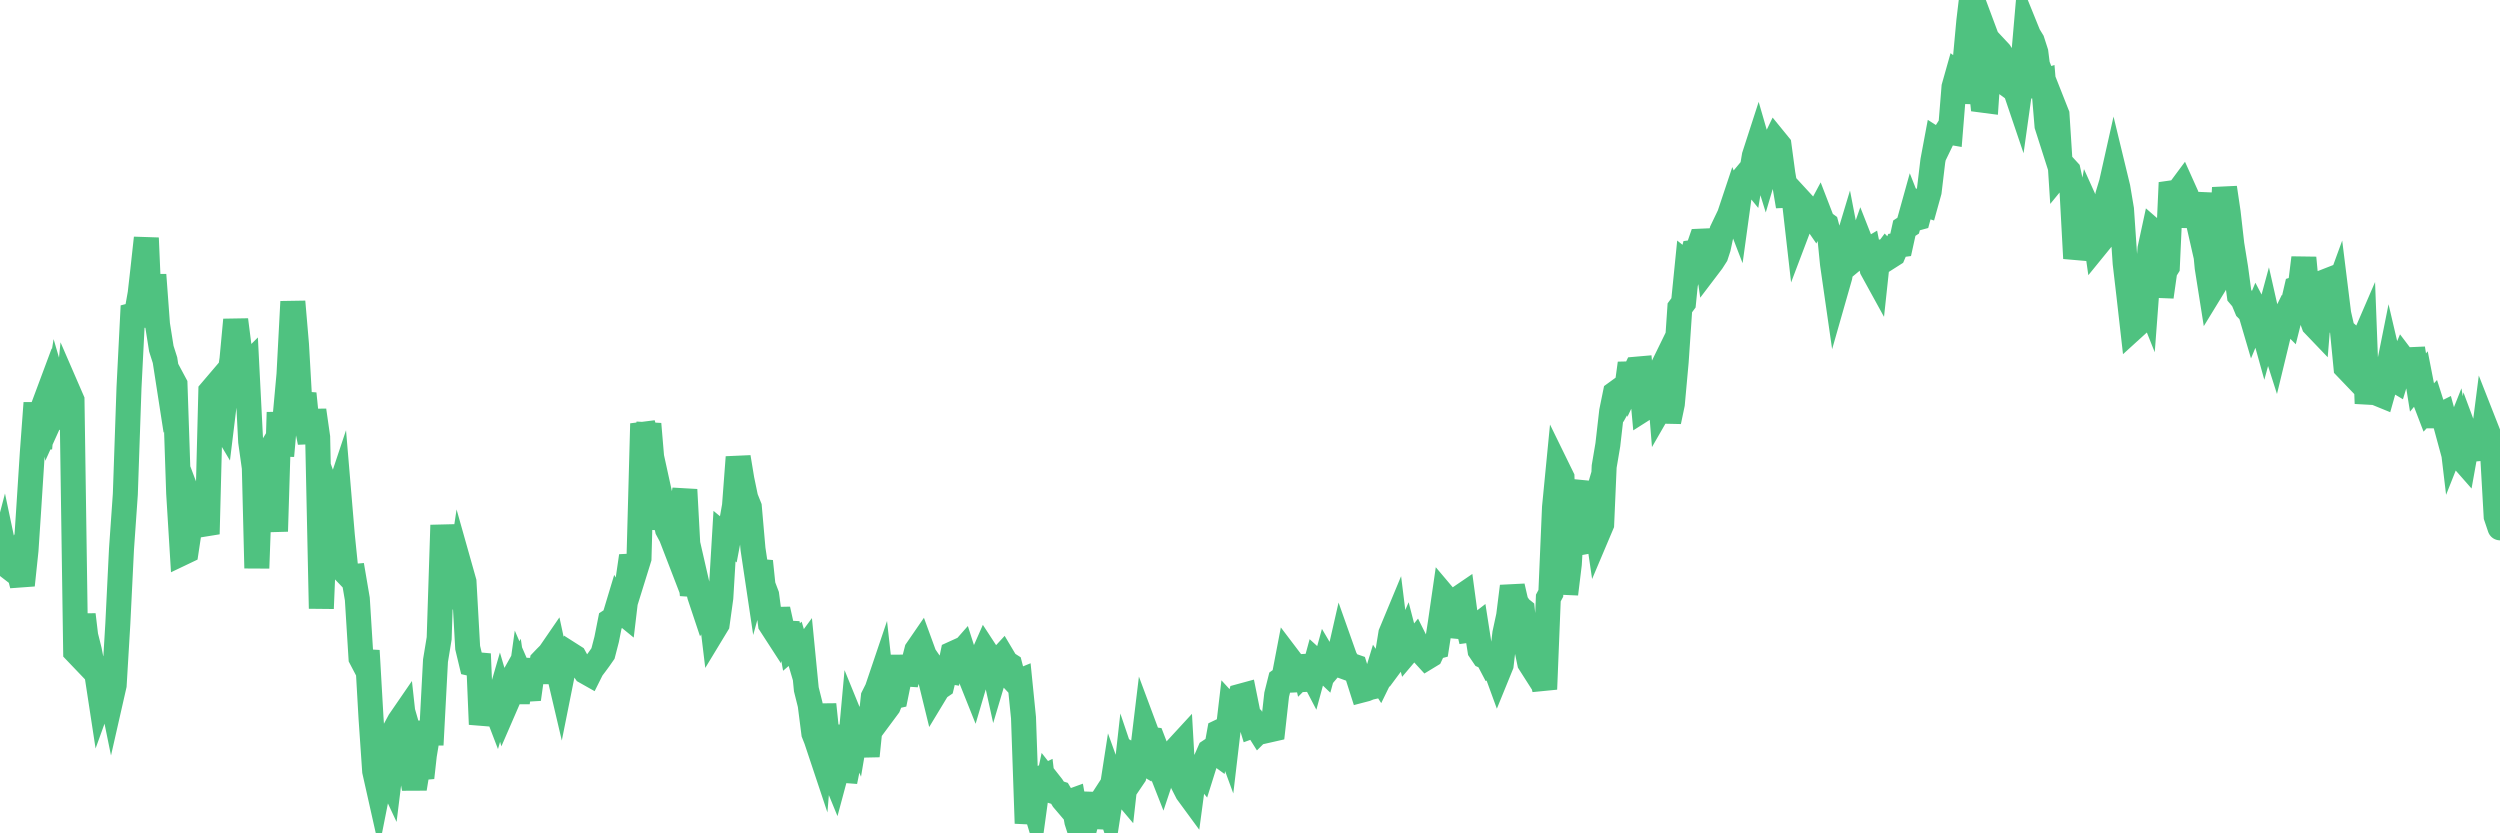 <?xml version="1.0"?><svg width="150px" height="50px" xmlns="http://www.w3.org/2000/svg" xmlns:xlink="http://www.w3.org/1999/xlink"> <polyline fill="none" stroke="#4fc280" stroke-width="1.5px" stroke-linecap="round" stroke-miterlimit="5" points="0.00,33.71 0.22,32.87 0.45,33.96 0.67,34.13 0.89,33.69 1.12,34.25 1.34,35.11 1.56,33.02 1.71,30.75 1.94,27.16 2.16,24.18 2.38,26.90 2.61,24.37 2.83,23.78 3.05,25.09 3.28,24.58 3.42,23.73 3.65,24.52 3.87,25.67 4.09,23.48 4.32,24.01 4.54,39.09 4.76,39.32 4.99,36.88 5.14,38.14 5.36,39.02 5.58,40.14 5.81,40.44 6.03,41.88 6.25,41.27 6.48,40.69 6.70,41.77 6.85,41.11 7.07,37.42 7.29,32.94 7.52,29.65 7.74,23.26 7.96,18.91 8.19,18.85 8.41,17.61 8.56,16.29 8.78,14.28 9.01,19.63 9.23,16.49 9.45,19.47 9.68,20.92 9.90,21.61 10.12,23.03 10.27,22.63 10.50,23.06 10.72,29.59 10.94,33.18 11.17,33.07 11.39,31.61 11.61,30.61 11.84,31.22 11.98,31.14 12.21,31.43 12.43,32.04 12.65,23.48 12.88,23.21 13.10,24.99 13.32,25.36 13.55,23.48 13.70,23.04 13.92,21.55 14.14,19.19 14.37,20.99 14.59,22.19 14.81,21.97 15.04,26.50 15.26,28.07 15.41,34.09 15.63,27.99 15.86,27.61 16.08,31.75 16.30,29.20 16.53,31.88 16.75,24.74 16.90,27.35 17.12,24.87 17.34,22.46 17.57,18.10 17.79,20.67 18.01,24.54 18.24,23.62 18.46,25.79 18.61,26.54 18.83,24.62 19.06,26.23 19.28,36.51 19.50,31.18 19.73,29.74 19.95,30.36 20.17,29.96 20.32,29.51 20.54,32.12 20.77,34.38 20.99,34.61 21.21,34.59 21.44,35.94 21.66,39.48 21.88,39.90 22.03,39.04 22.26,43.06 22.48,46.27 22.70,47.25 22.93,46.09 23.15,46.17 23.37,46.64 23.60,44.78 23.75,43.68 23.97,43.27 24.19,42.95 24.42,45.05 24.64,46.04 24.86,47.32 25.09,45.90 25.31,46.66 25.46,45.31 25.68,43.98 25.90,43.98 26.13,39.64 26.35,38.30 26.57,31.51 26.80,34.31 27.02,36.47 27.17,35.53 27.39,35.67 27.62,34.13 27.84,34.91 28.06,38.86 28.29,39.82 28.51,39.87 28.73,39.89 28.88,43.46 29.11,42.34 29.33,42.05 29.55,41.99 29.78,42.59 30.00,41.83 30.22,42.58 30.45,42.05 30.59,41.03 30.82,40.62 31.04,42.15 31.26,40.58 31.49,41.11 31.71,41.95 31.93,40.38 32.08,39.61 32.31,40.92 32.53,39.68 32.75,39.45 32.98,39.22 33.20,38.90 33.42,39.92 33.65,40.90 33.80,40.15 34.02,39.91 34.24,39.28 34.46,39.42 34.69,39.84 34.91,39.98 35.13,40.30 35.36,40.43 35.51,40.13 35.73,39.84 35.95,39.54 36.18,39.21 36.40,38.36 36.62,37.25 36.85,37.10 37.07,36.37 37.22,36.63 37.44,36.81 37.67,34.87 37.89,33.36 38.11,34.24 38.34,33.50 38.56,25.42 38.78,26.19 38.93,25.44 39.15,28.05 39.38,28.85 39.60,31.72 39.82,30.72 40.05,31.77 40.27,32.18 40.49,32.75 40.64,31.72 40.87,30.67 41.09,29.38 41.31,33.45 41.54,35.69 41.76,34.78 41.98,35.74 42.21,36.43 42.36,36.19 42.58,36.01 42.80,37.83 43.03,37.45 43.25,35.86 43.47,32.17 43.70,32.36 43.92,31.20 44.07,30.35 44.29,27.43 44.51,28.76 44.74,29.87 44.96,30.42 45.18,32.94 45.41,34.48 45.63,33.68 45.78,35.12 46.00,35.70 46.23,37.45 46.45,37.79 46.67,36.56 46.90,37.60 47.12,37.98 47.34,37.99 47.49,38.82 47.71,38.63 47.94,39.41 48.16,39.11 48.38,41.36 48.61,42.28 48.83,44.00 48.98,44.38 49.20,45.04 49.43,42.27 49.65,44.38 49.87,46.07 50.10,46.63 50.32,45.81 50.54,43.53 50.69,46.89 50.92,45.75 51.14,43.34 51.36,43.88 51.59,42.52 51.81,43.86 52.03,45.36 52.26,43.11 52.40,41.81 52.63,41.35 52.85,40.70 53.07,42.68 53.30,42.37 53.52,41.82 53.74,41.77 53.97,40.64 54.12,39.37 54.34,41.04 54.56,40.24 54.79,39.87 55.01,39.01 55.23,38.69 55.46,39.32 55.68,39.64 55.83,40.78 56.05,41.68 56.28,41.30 56.50,41.15 56.72,40.24 56.95,40.28 57.17,39.22 57.39,39.12 57.54,39.30 57.76,39.05 57.99,39.77 58.21,40.59 58.43,41.14 58.66,40.36 58.88,39.56 59.10,39.06 59.25,39.29 59.48,39.39 59.70,40.39 59.92,39.65 60.15,39.40 60.37,39.77 60.59,39.91 60.82,40.80 60.97,40.96 61.19,40.87 61.41,43.06 61.63,49.40 61.86,47.64 62.08,48.37 62.30,46.77 62.53,46.66 62.68,47.94 62.90,46.90 63.12,47.18 63.35,47.53 63.57,47.60 63.79,47.97 64.02,48.24 64.17,48.11 64.39,48.03 64.61,49.28 64.84,50.00 65.06,49.76 65.28,48.91 65.51,47.61 65.73,49.63 65.88,48.92 66.10,48.07 66.32,47.73 66.55,48.44 66.77,47.02 66.99,47.63 67.22,47.32 67.44,47.58 67.59,46.24 67.81,46.89 68.04,46.55 68.26,45.53 68.48,45.66 68.71,43.75 68.93,44.34 69.15,44.37 69.30,44.76 69.53,45.88 69.75,46.44 69.97,45.78 70.20,45.62 70.42,45.34 70.64,44.89 70.87,44.64 71.01,47.09 71.24,47.54 71.46,47.84 71.68,46.20 71.91,46.03 72.13,46.30 72.35,45.60 72.58,45.07 72.73,44.97 72.95,45.13 73.17,43.91 73.40,43.80 73.62,44.40 73.84,42.53 74.07,42.78 74.29,42.34 74.44,41.77 74.66,41.71 74.88,42.80 75.11,43.56 75.33,43.48 75.55,43.83 75.78,43.60 76.00,43.49 76.15,43.80 76.37,43.75 76.60,41.68 76.82,40.80 77.04,40.64 77.27,39.44 77.49,39.73 77.71,40.71 77.86,41.42 78.09,39.37 78.31,40.32 78.53,40.10 78.76,40.54 78.98,39.73 79.20,39.93 79.43,40.15 79.57,39.64 79.80,40.03 80.02,39.77 80.24,39.85 80.47,38.84 80.69,39.46 80.91,39.87 81.06,39.92 81.29,40.00 81.51,40.71 81.73,41.40 81.96,41.34 82.18,41.25 82.40,41.20 82.63,40.44 82.78,40.67 83.00,40.22 83.22,39.43 83.45,38.01 83.67,37.48 83.89,39.26 84.12,38.95 84.34,38.44 84.49,39.02 84.71,38.76 84.93,38.49 85.16,38.95 85.38,39.21 85.60,39.45 85.83,39.31 86.05,38.84 86.20,38.80 86.42,37.38 86.65,35.79 86.87,36.05 87.09,38.15 87.32,37.40 87.54,35.89 87.76,35.74 87.91,36.85 88.14,37.81 88.36,37.78 88.58,37.61 88.80,39.02 89.03,39.36 89.25,39.46 89.47,39.88 89.62,39.81 89.85,40.44 90.07,39.90 90.29,38.01 90.52,36.94 90.74,35.18 90.96,36.14 91.19,36.48 91.34,36.60 91.56,38.71 91.78,39.77 92.01,40.13 92.23,39.89 92.45,40.40 92.68,41.35 92.90,35.88 93.05,35.60 93.27,30.44 93.49,28.18 93.72,28.65 93.94,35.64 94.16,33.84 94.39,29.79 94.61,28.87 94.76,32.57 94.98,32.53 95.21,30.90 95.43,31.16 95.65,30.41 95.88,31.98 96.10,31.46 96.25,27.99 96.47,26.69 96.70,24.68 96.92,23.60 97.14,23.44 97.37,23.82 97.59,23.42 97.81,21.80 97.96,22.61 98.18,22.15 98.41,22.13 98.63,24.53 98.85,24.39 99.08,23.26 99.30,22.97 99.52,22.52 99.67,24.36 99.90,23.96 100.12,25.29 100.34,24.24 100.57,21.71 100.79,18.47 101.01,18.17 101.24,15.88 101.39,16.00 101.61,15.14 101.83,15.11 102.05,14.47 102.28,14.46 102.50,15.98 102.72,15.69 102.95,15.33 103.10,14.87 103.32,13.84 103.54,13.38 103.77,12.90 103.99,12.24 104.21,12.81 104.44,11.14 104.66,10.63 104.81,10.45 105.03,10.72 105.26,9.35 105.48,8.67 105.70,9.43 105.93,10.17 106.15,9.43 106.37,8.75 106.52,8.44 106.74,8.71 106.97,10.42 107.19,11.72 107.41,11.71 107.64,11.86 107.86,13.79 108.08,13.21 108.23,12.29 108.46,12.54 108.68,12.85 108.90,13.17 109.13,12.74 109.35,13.31 109.57,13.47 109.80,14.33 109.95,15.84 110.17,17.37 110.39,16.60 110.62,15.29 110.84,14.56 111.06,15.70 111.29,15.51 111.51,15.02 111.66,14.59 111.88,15.15 112.10,15.02 112.33,16.16 112.55,16.56 112.77,14.51 113.00,15.37 113.15,15.17 113.37,15.40 113.59,15.26 113.82,14.72 114.04,14.69 114.26,13.69 114.49,13.54 114.71,12.75 114.86,13.13 115.08,13.07 115.31,12.21 115.53,12.28 115.75,11.49 115.97,9.65 116.20,8.42 116.42,8.56 116.57,8.25 116.79,7.90 117.02,7.94 117.24,5.22 117.46,4.44 117.69,4.61 117.91,3.65 118.13,1.26 118.28,0.00 118.51,6.21 118.73,3.91 118.95,6.01 119.18,6.04 119.40,2.81 119.62,3.40 119.85,3.00 119.99,3.15 120.22,3.52 120.44,5.07 120.66,5.23 120.89,5.31 121.11,5.96 121.33,4.39 121.56,1.73 121.71,2.10 121.93,2.46 122.15,3.14 122.38,4.97 122.60,4.90 122.82,7.54 123.05,8.26 123.27,6.49 123.42,6.87 123.64,10.29 123.87,10.01 124.09,10.25 124.31,11.25 124.54,15.50 124.76,14.55 124.98,13.04 125.13,13.89 125.35,12.66 125.58,13.17 125.80,14.71 126.02,14.44 126.25,13.23 126.47,11.70 126.69,10.97 126.84,10.30 127.07,11.25 127.29,12.56 127.51,15.80 127.74,17.77 127.96,19.71 128.18,19.51 128.33,15.45 128.56,17.30 128.78,17.85 129.00,14.92 129.22,13.90 129.45,14.10 129.67,17.81 129.89,16.26 130.04,16.02 130.27,10.96 130.49,11.61 130.71,11.49 130.94,11.18 131.16,11.67 131.38,13.59 131.61,12.07 131.76,12.73 131.98,11.63 132.20,13.61 132.43,16.05 132.65,17.44 132.87,17.08 133.10,16.47 133.32,14.12 133.47,11.26 133.69,12.75 133.91,14.67 134.14,16.09 134.36,17.72 134.58,17.98 134.81,18.53 135.03,18.75 135.18,19.26 135.40,18.73 135.63,19.17 135.85,19.96 136.07,19.15 136.30,20.17 136.52,20.86 136.74,19.95 136.89,19.44 137.12,18.97 137.34,19.19 137.56,18.31 137.79,17.32 138.01,17.25 138.23,15.47 138.46,17.90 138.60,18.85 138.83,19.48 139.05,19.71 139.27,16.99 139.50,16.90 139.72,19.88 139.94,18.24 140.17,17.61 140.32,18.82 140.54,19.78 140.76,22.04 140.99,22.28 141.21,21.49 141.43,20.57 141.66,20.77 141.88,20.26 142.03,24.21 142.25,22.74 142.48,22.78 142.70,23.63 142.92,23.72 143.14,22.94 143.37,21.79 143.59,22.73 143.74,22.82 143.96,22.10 144.19,21.55 144.41,21.84 144.63,21.58 144.86,21.57 145.08,22.95 145.23,22.77 145.45,23.90 145.68,24.50 145.90,24.26 146.12,24.95 146.35,24.95 146.57,24.84 146.79,25.65 146.94,24.81 147.16,26.66 147.39,26.08 147.61,27.40 147.83,27.65 148.06,26.37 148.28,26.96 148.50,26.94 148.65,26.15 148.88,27.25 149.10,25.53 149.32,26.09 149.55,27.13 149.77,30.99 150.00,31.67 "/></svg>
